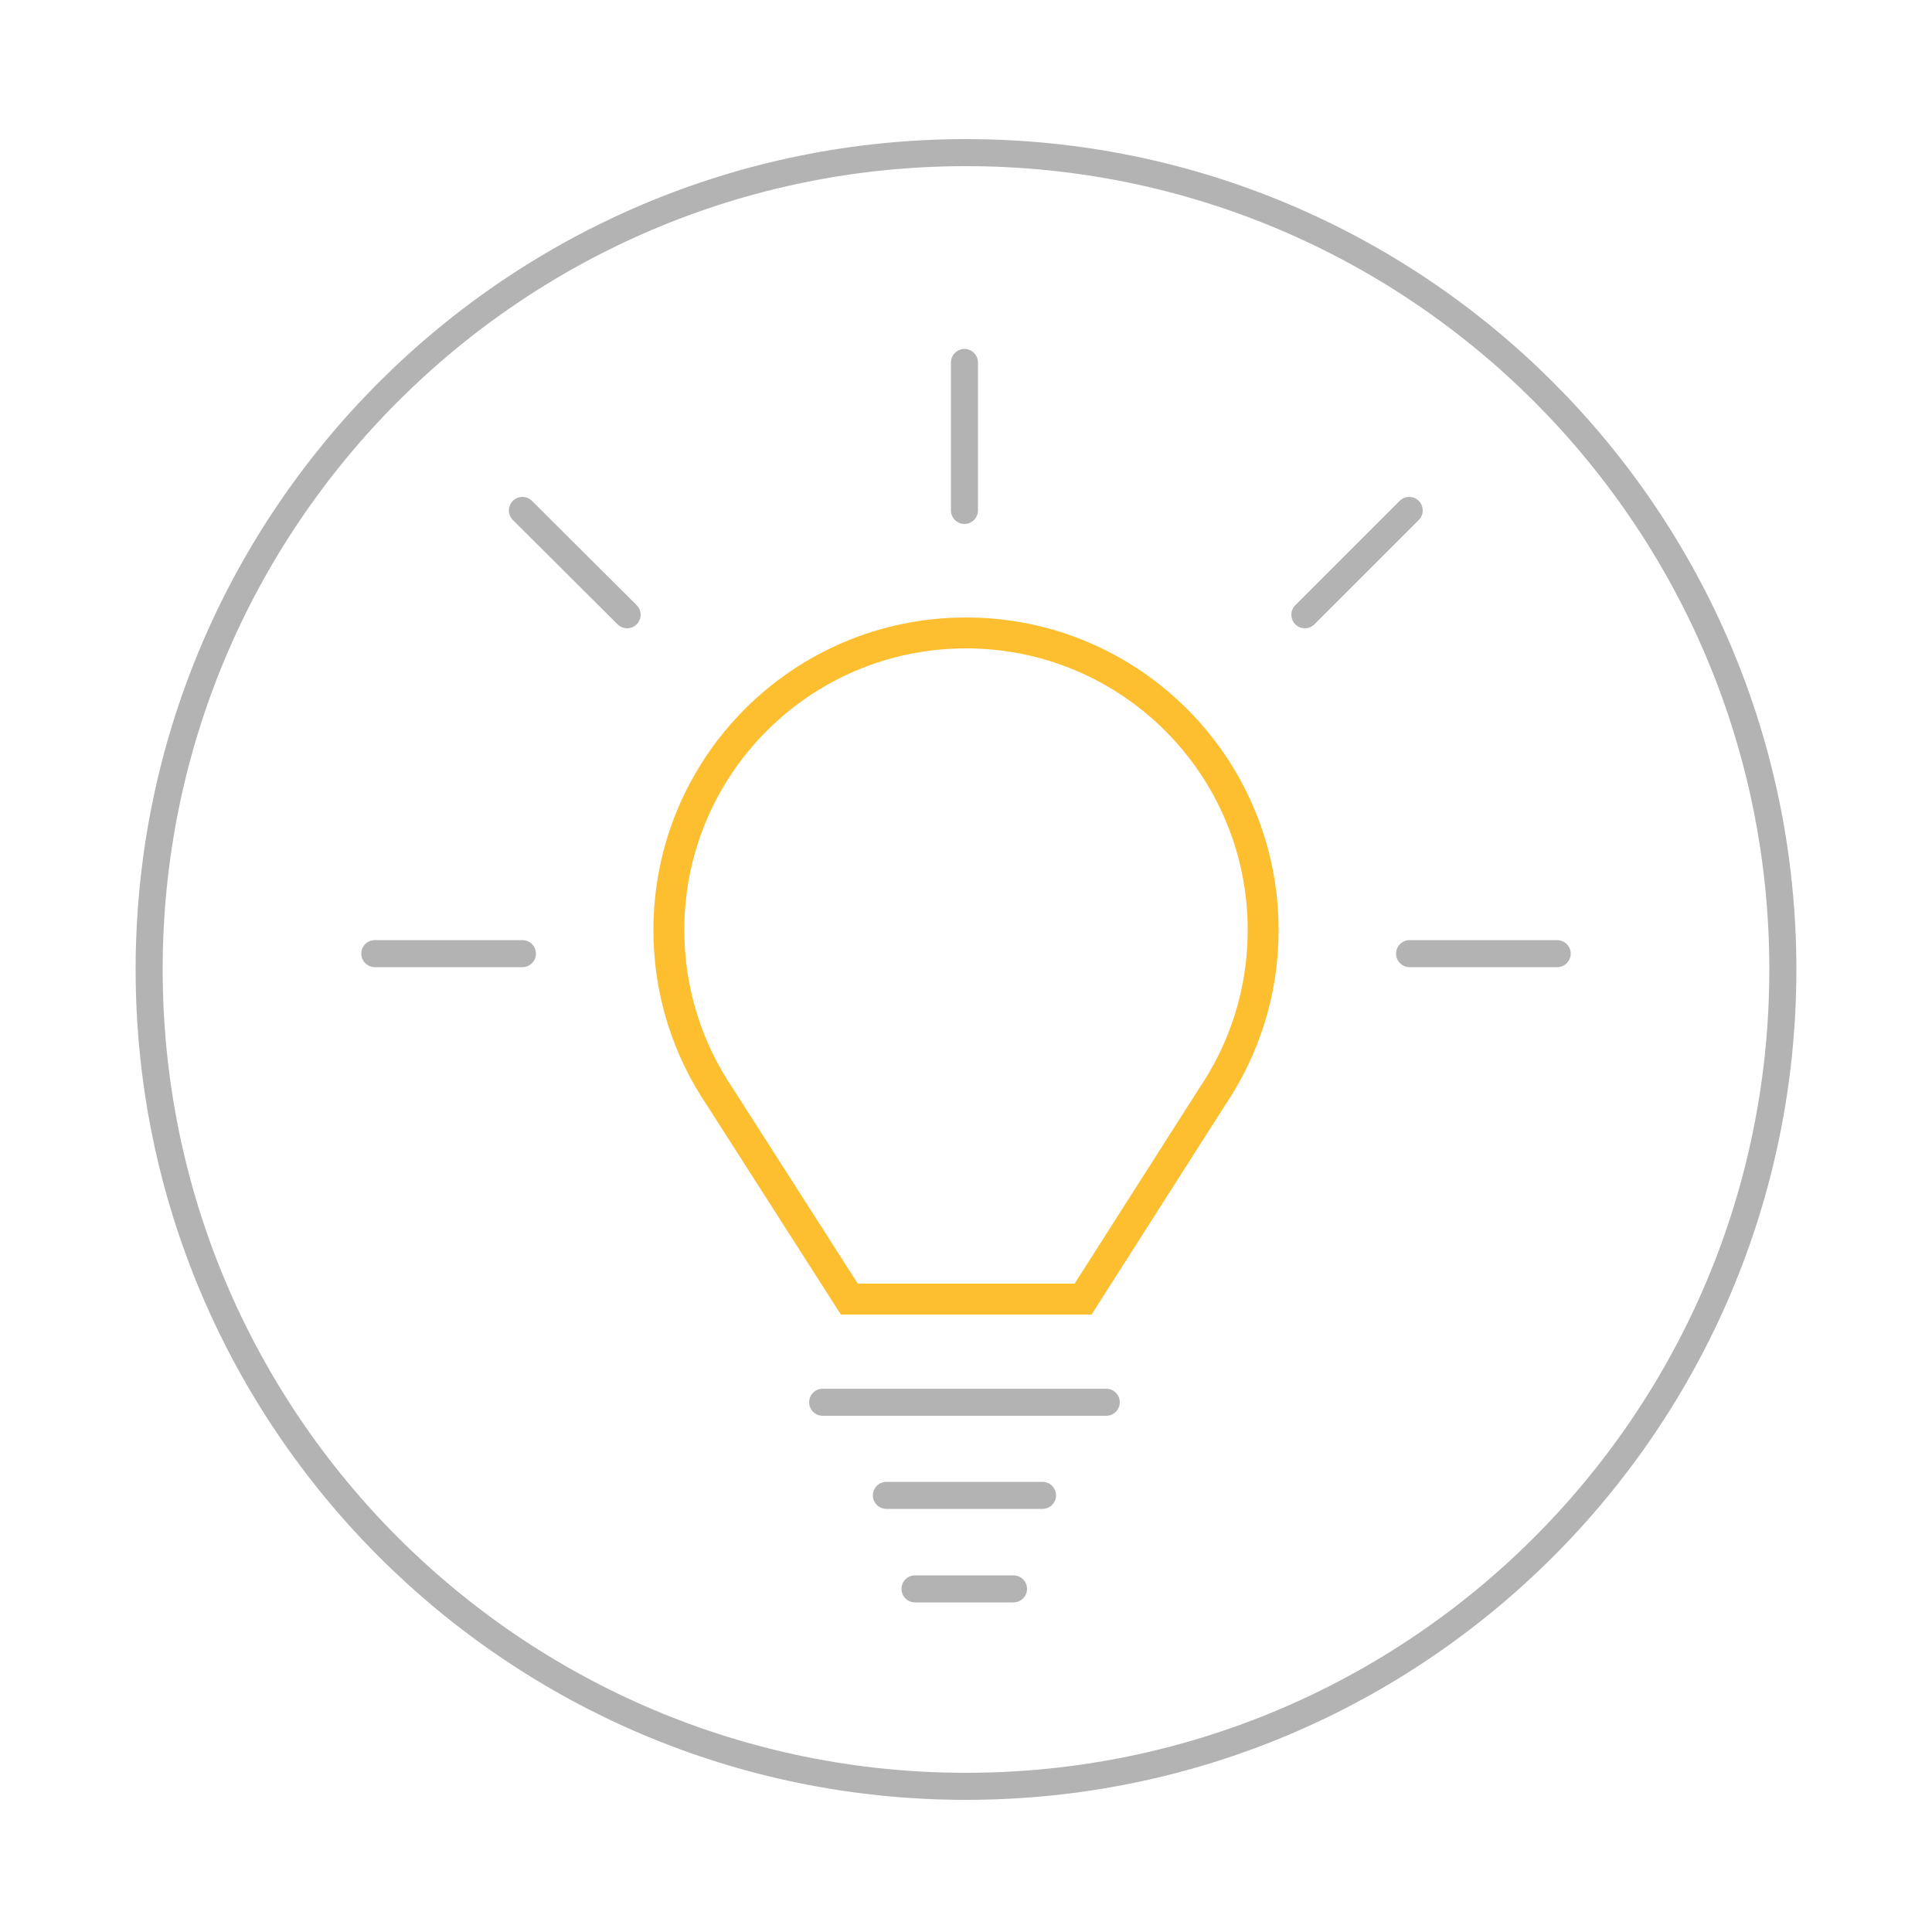 <?xml version="1.0" encoding="UTF-8"?> <!-- Generator: Adobe Illustrator 26.2.1, SVG Export Plug-In . SVG Version: 6.00 Build 0) --> <svg xmlns="http://www.w3.org/2000/svg" xmlns:xlink="http://www.w3.org/1999/xlink" version="1.1" id="Layer_1" x="0px" y="0px" viewBox="0 0 500 500" style="enable-background:new 0 0 500 500;" xml:space="preserve"> <style type="text/css"> .st0{opacity:0.9;} .st1{fill:none;stroke:#ABABAB;stroke-width:7;stroke-miterlimit:10;} .st2{fill:none;stroke:#FDB71A;stroke-width:8;stroke-miterlimit:10;} .st3{fill:#ABABAB;stroke:#ABABAB;stroke-width:7;stroke-linecap:round;stroke-linejoin:round;stroke-miterlimit:10;} </style> <g class="st0"> <g> <g> <g> <g> <defs> <circle id="SVGID_1_" cx="250" cy="249.1" r="211.4"></circle> </defs> <clipPath id="SVGID_00000049219738779020530400000002332382345242980521_"> <use xlink:href="#SVGID_1_" style="overflow:visible;"></use> </clipPath> </g> </g> <g> <g> <defs> <circle id="SVGID_00000090278572386007349200000009069045714249653889_" cx="250" cy="249.1" r="211.4"></circle> </defs> <clipPath id="SVGID_00000081647069435013116440000006849023197005627303_"> <use xlink:href="#SVGID_00000090278572386007349200000009069045714249653889_" style="overflow:visible;"></use> </clipPath> </g> </g> <g> <g> <defs> <circle id="SVGID_00000085251530295873315380000011361410278709236112_" cx="250" cy="249.1" r="211.4"></circle> </defs> <clipPath id="SVGID_00000011733025079264995220000017718001256734836401_"> <use xlink:href="#SVGID_00000085251530295873315380000011361410278709236112_" style="overflow:visible;"></use> </clipPath> </g> </g> </g> <path class="st1" d="M250,462.3c-116.7,0-211.4-94.6-211.4-211.4S133.3,39.5,250,39.5s211.4,94.6,211.4,211.4 S366.7,462.3,250,462.3z"></path> </g> <path class="st2" d="M313.6,284c8.4-12.4,13.3-27.2,13.3-43.3c0-42.5-34.4-76.9-76.9-76.9s-76.9,34.4-76.9,76.9 c0,16.1,4.9,30.9,13.3,43.3l0,0l33.4,52.2h60.5L313.6,284L313.6,284z"></path> <g> <line class="st3" x1="249.6" y1="93.8" x2="249.6" y2="132.1"></line> <line class="st3" x1="364.7" y1="132.1" x2="337.7" y2="159.1"></line> <line class="st3" x1="135.2" y1="132.1" x2="162.3" y2="159.1"></line> <line class="st3" x1="97" y1="246.8" x2="135.2" y2="246.8"></line> <line class="st3" x1="364.8" y1="246.8" x2="403" y2="246.8"></line> <line class="st3" x1="212.9" y1="362.9" x2="286.3" y2="362.9"></line> <line class="st3" x1="229.4" y1="387" x2="269.8" y2="387"></line> <line class="st3" x1="236.8" y1="411.2" x2="262.3" y2="411.2"></line> </g> </g> </svg> 